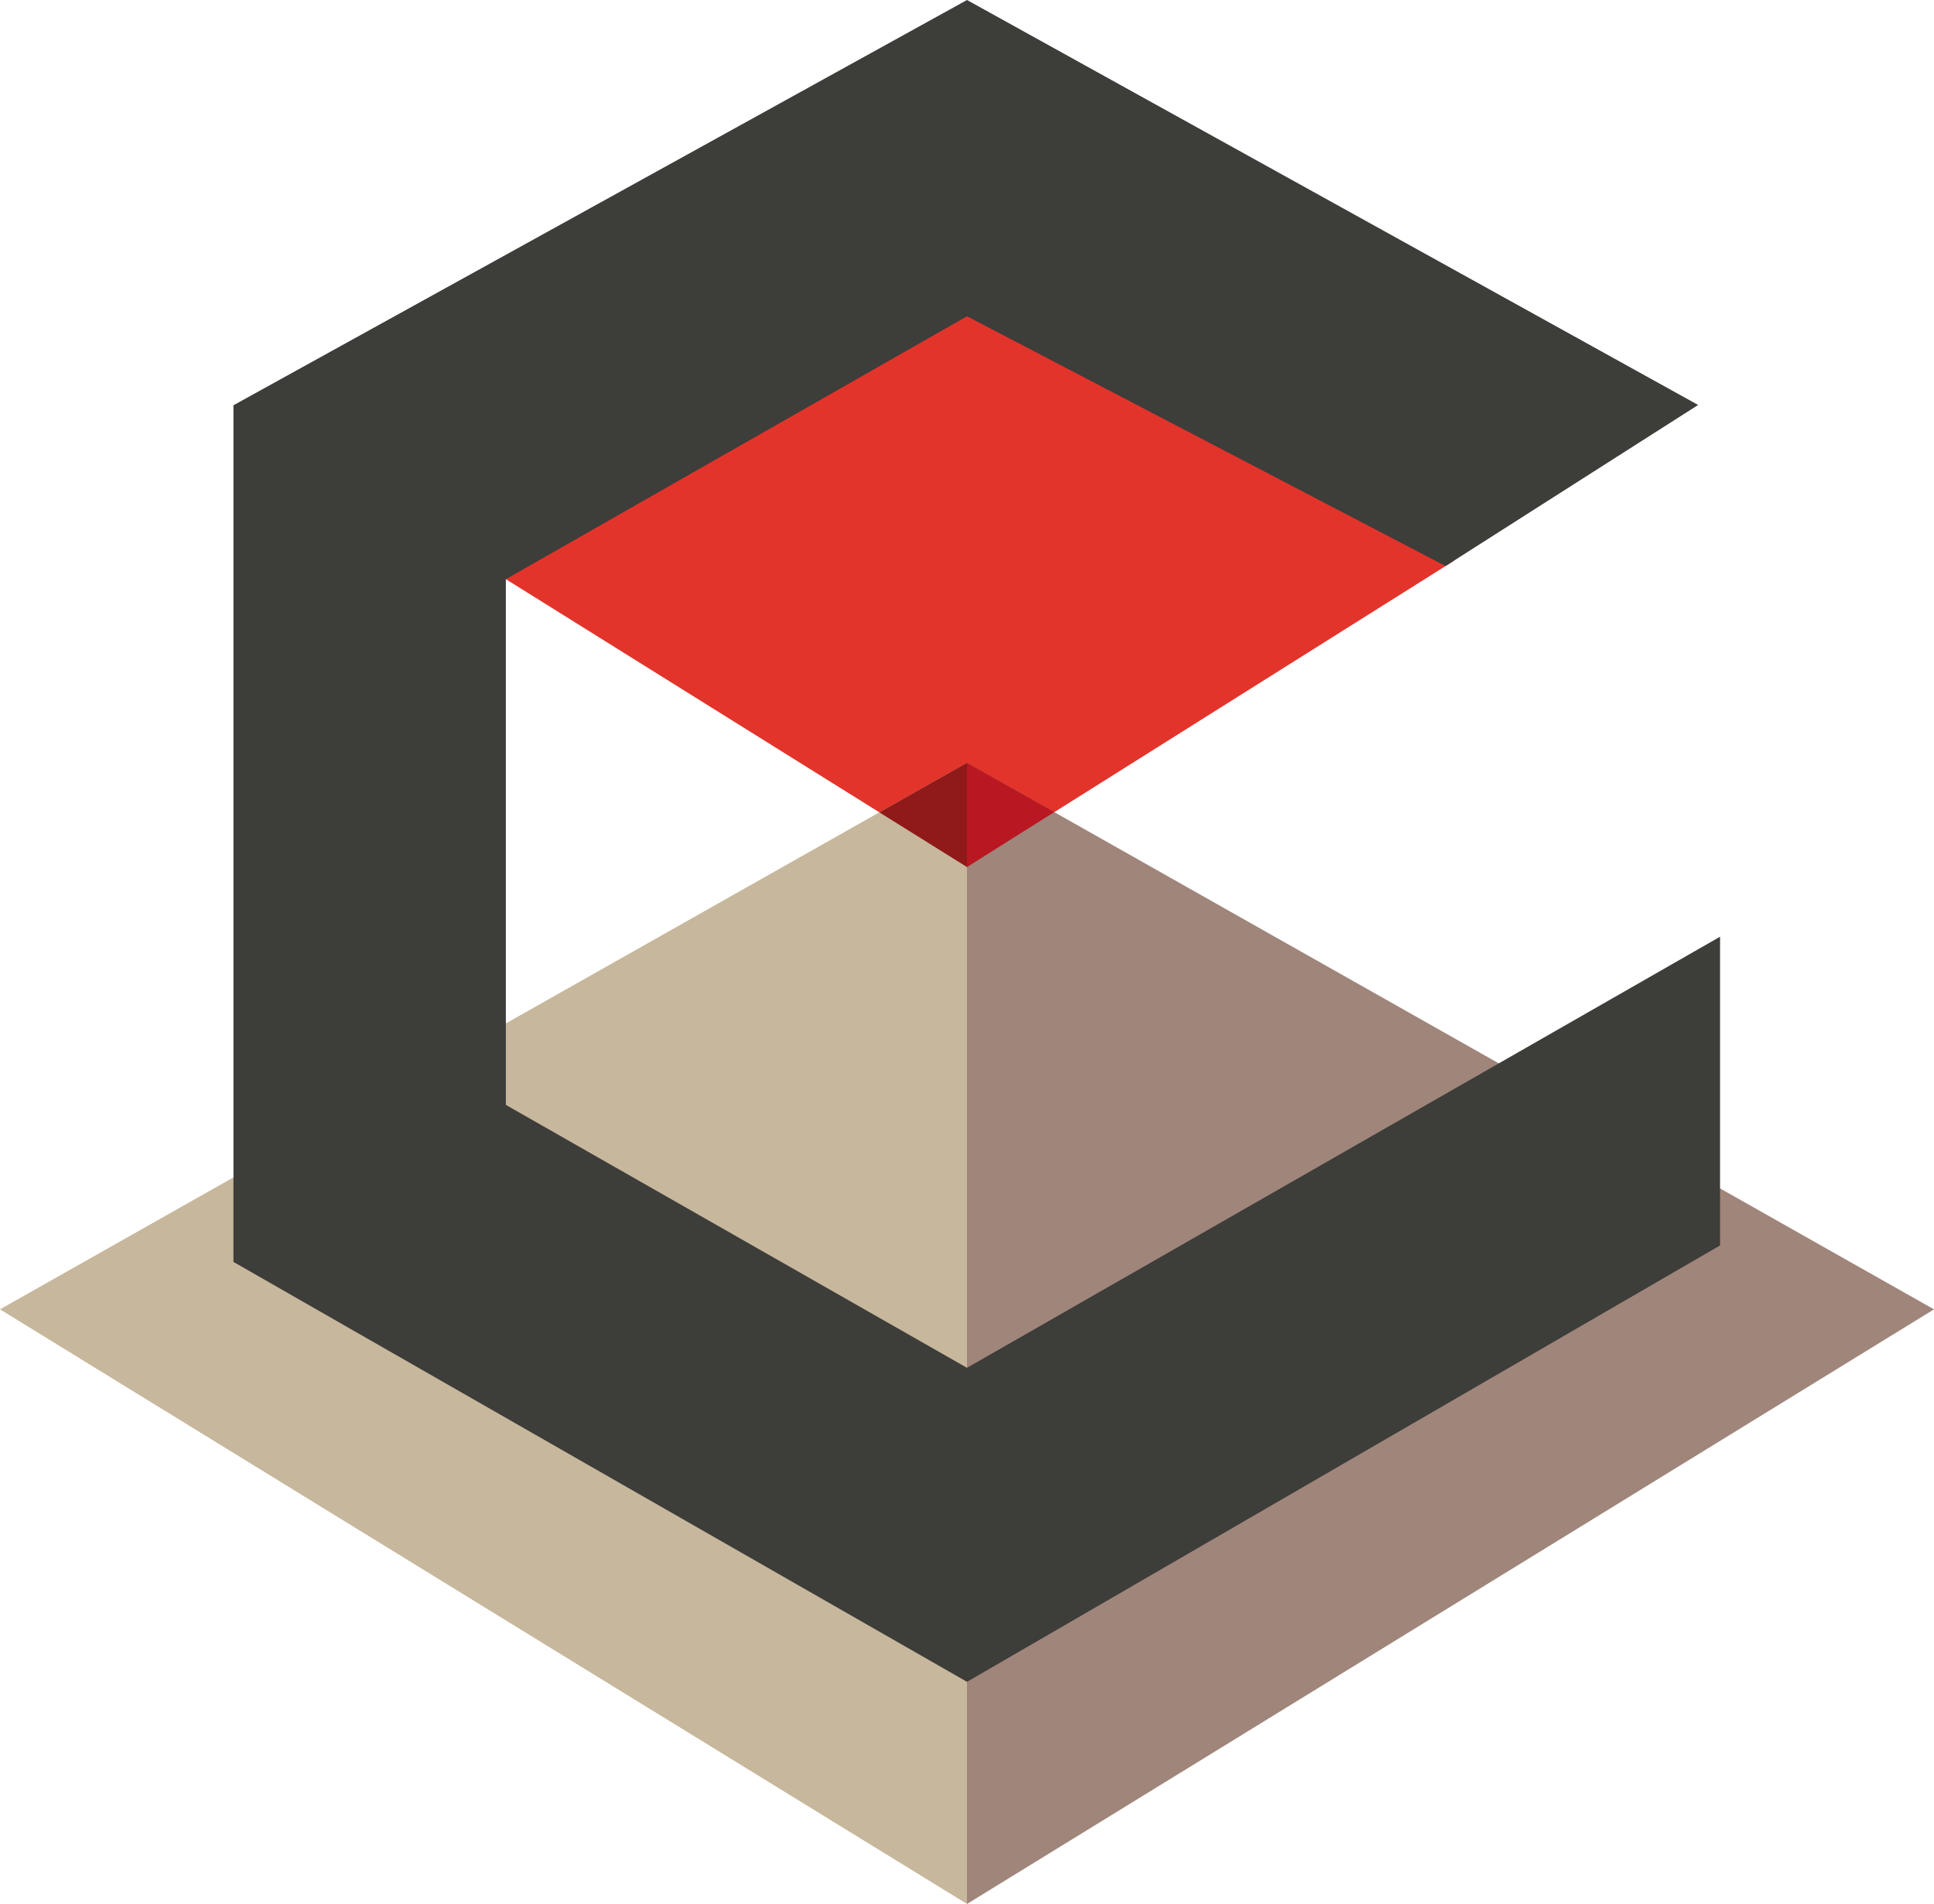 <?xml version="1.0" encoding="UTF-8"?><svg id="Calque_1" xmlns="http://www.w3.org/2000/svg" viewBox="0 0 128 126"><polygon points="32.92 37.98 64 20.38 96.23 37.11 64 57.38 32.92 37.98" fill="#e3342b"/><polygon points="64 50.48 0 86.65 64 126 64 50.48" fill="#c7b79c"/><polygon points="64 50.48 128 86.65 64 126 64 50.48" fill="#9f857a"/><polygon points="64 50.48 64 57.38 69.78 53.74 64 50.48" fill="#b91823"/><polygon points="64 57.38 64 50.48 58.2 53.76 64 57.38" fill="#901919"/><polygon points="113.84 82.42 64 111.3 15.45 83.51 15.45 26.82 64 0 112.39 26.8 95.67 37.46 64 20.93 33.48 38.33 33.48 73.12 64 90.52 113.84 61.99 113.84 82.42" fill="#3d3d3a"/></svg>